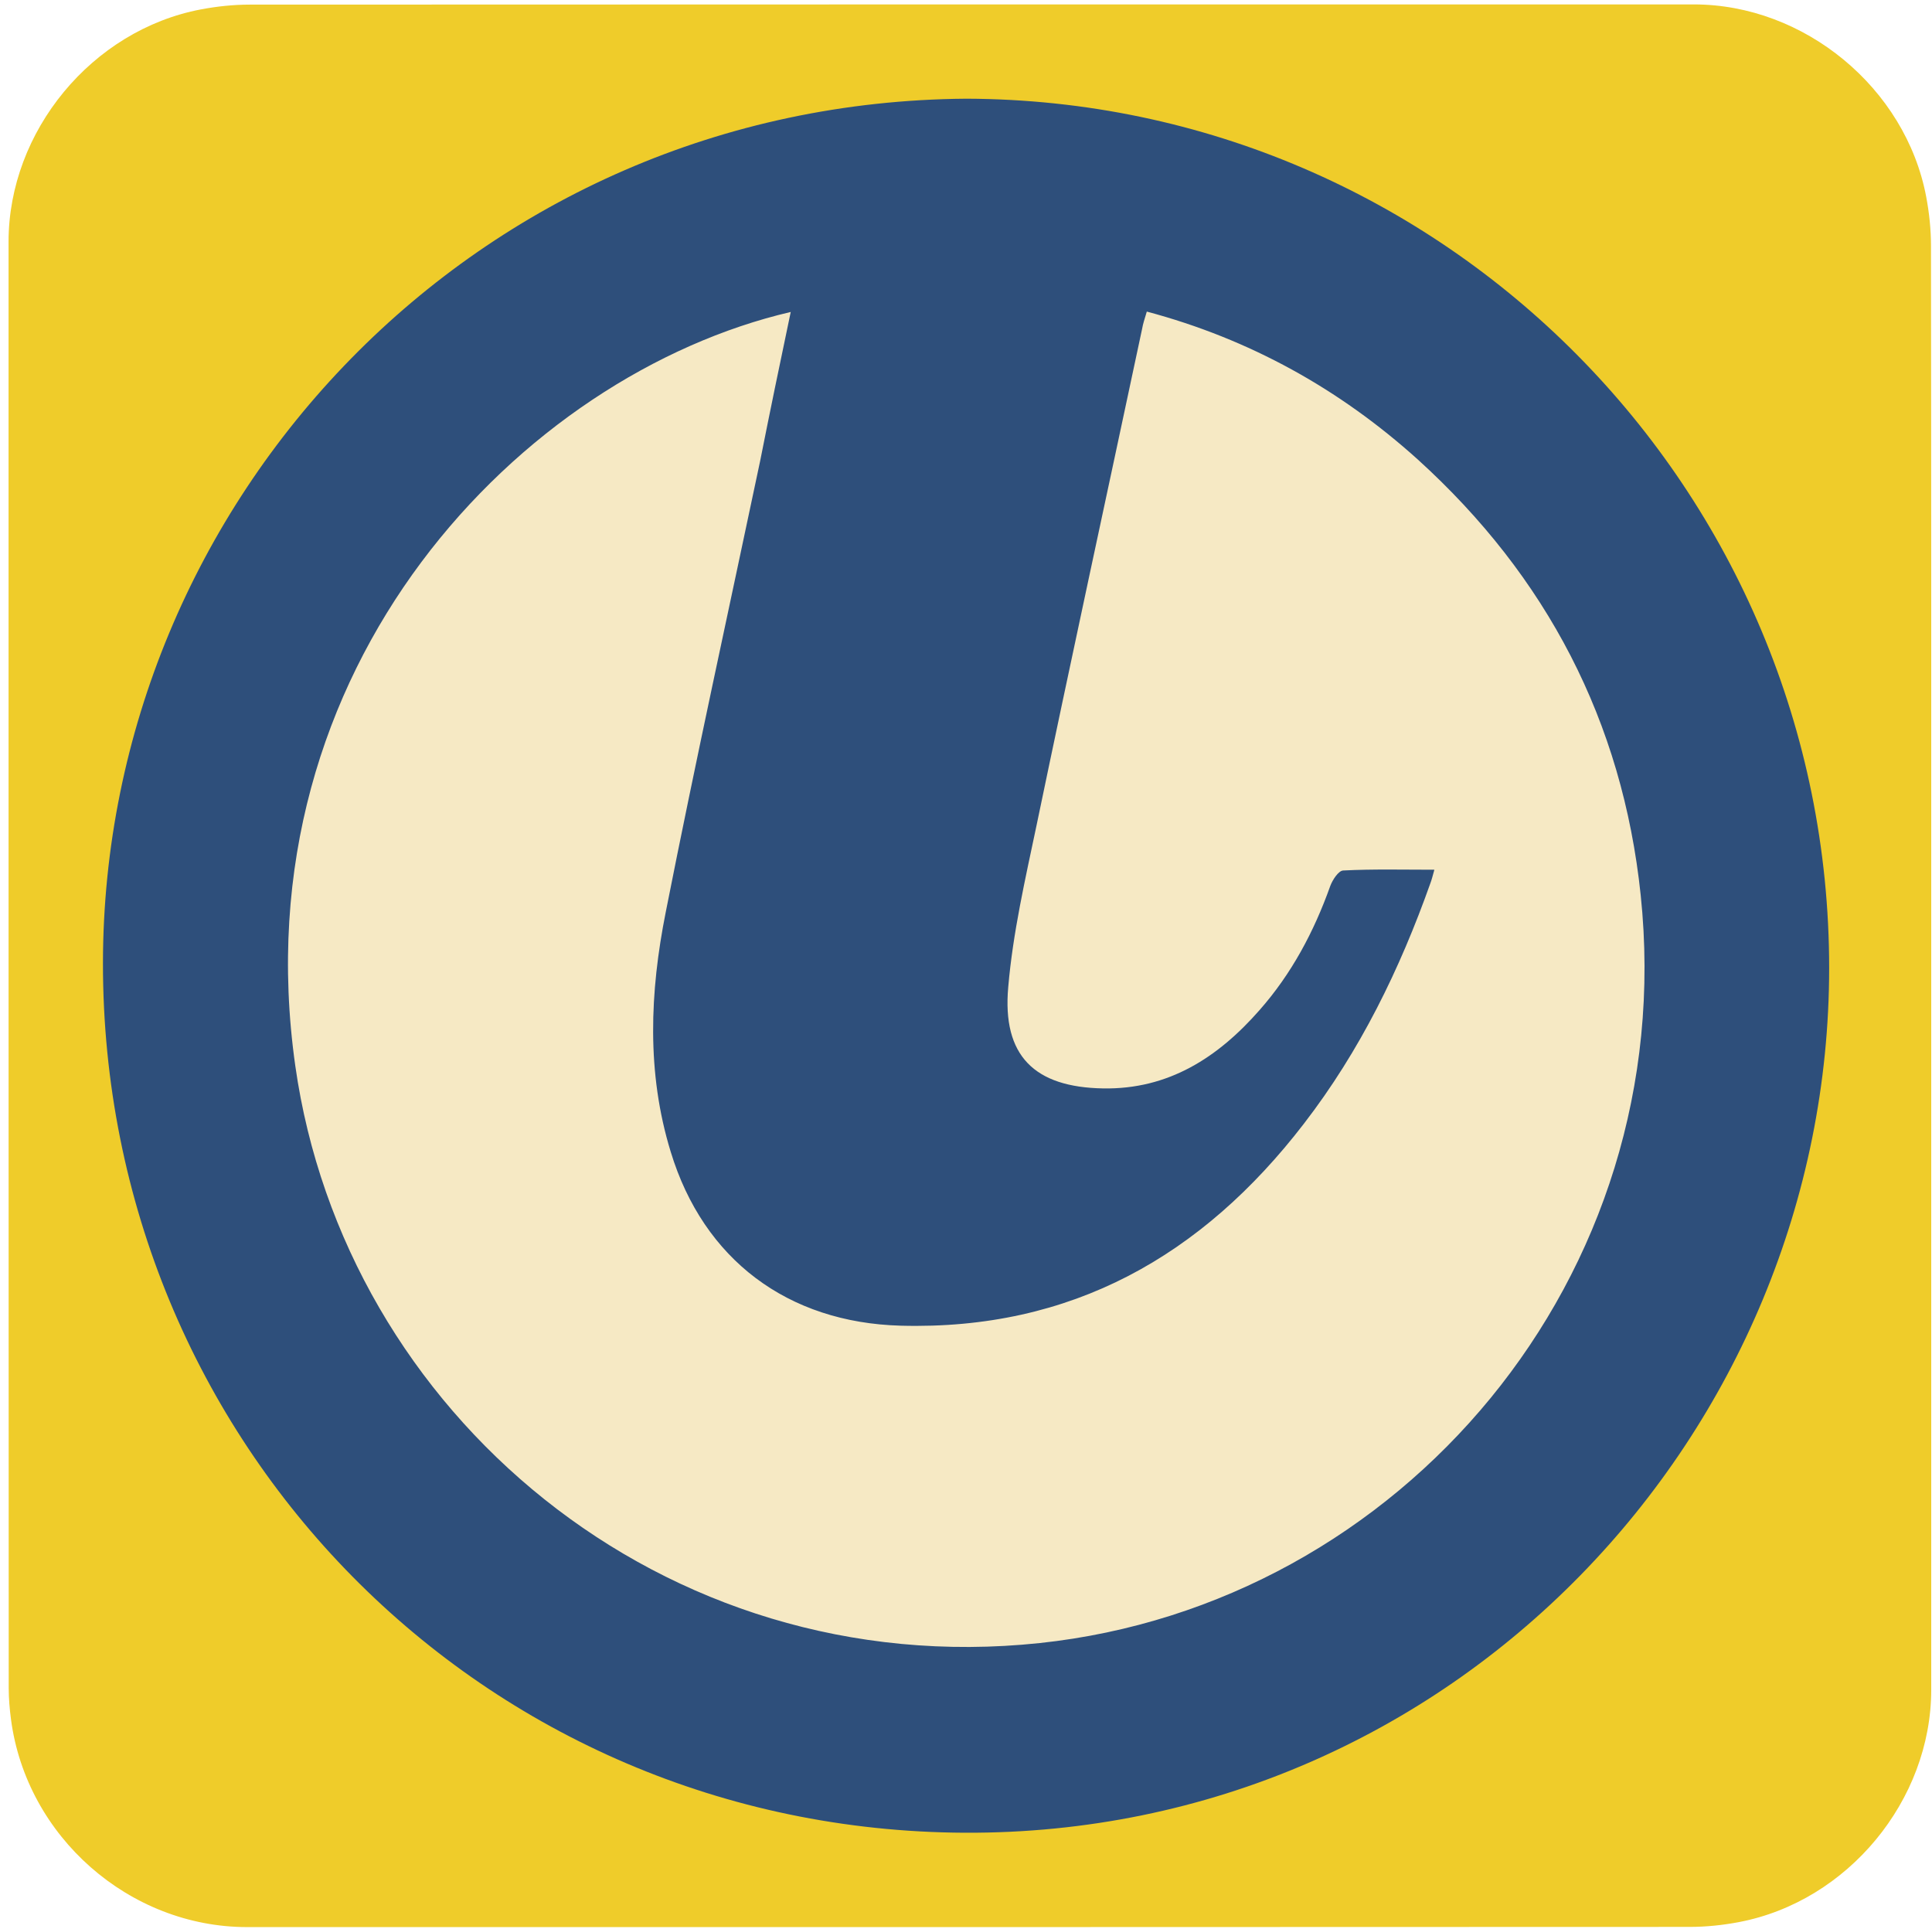 <svg id="er0zs9ajx7h81" xmlns="http://www.w3.org/2000/svg" xmlns:xlink="http://www.w3.org/1999/xlink" viewBox="0 0 499.17 498.38" shape-rendering="geometricPrecision" text-rendering="geometricPrecision">
    <style>
        <![CDATA[#er0zs9ajx7h85_tr {animation: er0zs9ajx7h85_tr__tr 35000ms linear infinite normal forwards}@keyframes er0zs9ajx7h85_tr__tr { 0% {transform: translate(250.59px,249.512px) rotate(0deg)} 30% {transform: translate(250.59px,249.512px) rotate(0deg);animation-timing-function: cubic-bezier(0.6,-0.02,0.245,0.985)} 54% {transform: translate(250.59px,249.512px) rotate(0deg)} 100% {transform: translate(250.59px,249.512px) rotate(0deg)} }#er0zs9ajx7h85_ts {animation: er0zs9ajx7h85_ts__ts 3500ms linear infinite normal forwards}@keyframes er0zs9ajx7h85_ts__ts { 0% {transform: scale(1,1)} 68% {transform: scale(1,1);animation-timing-function: cubic-bezier(0.42,0,0.58,1)} 76% {transform: scale(1.214,0.937);animation-timing-function: cubic-bezier(0.42,0,0.58,1)} 80% {transform: scale(1.214,0.937);animation-timing-function: cubic-bezier(0.42,0,0.26,1.005)} 86% {transform: scale(0.4,0.4);animation-timing-function: cubic-bezier(0.42,0,0.26,1.005)} 92% {transform: scale(0.4,0.4);animation-timing-function: cubic-bezier(0.87,0.015,0.58,1)} 100% {transform: scale(1,1)} }]]>
    </style>
	
	<style type="text/css">
	.st0{fill:#efcc2a;}
	.st1{fill:#F6E9C4;}
	.st2{display:none;fill:#2e4f7b;}
	.st3{fill:#2e4f7b;}
</style>
    <g id="er0zs9ajx7h82">
        <path
            id="er0zs9ajx7h83"
            d="M498.97,249.56C498.97,311.89,498.97,374.22,498.97,436.55C498.97,465.12,477.42,491.24,449.28,496.59C445.12,497.38,440.82,497.83,436.59,497.83C312.35,497.9,188.11,497.88,63.87,497.88C33.42,497.88,6.83,474.52,2.84,444.21C2.49,441.54,2.25,438.82,2.25,436.13C2.21,311.58,2.21,187.02,2.21,62.47C2.21,33.89,23.77,7.77,51.9,2.43C56.06,1.64,60.36,1.19,64.59,1.19C188.94,1.13,313.28,1.14,437.63,1.14C466.2,1.14,492.36,22.72,497.67,50.83C498.46,54.99,498.91,59.29,498.91,63.52C498.99,125.53,498.97,187.55,498.97,249.56Z"
            fill="#efcc2a"
            stroke="none"
            stroke-width="1"
        />
    </g>
	<g id="er0zs9ajx7h84">
		<g id="er0zs9ajx7h85_tr" transform="translate(250.59,249.512) rotate(0)">
			<g id="er0zs9ajx7h85_ts" transform="scale(1,1)">
				<g id="er0zs9ajx7h85" transform="translate(-250.59,-249.512)">
					<circle id="er0zs9ajx7h86" class="st1" cx="250.6" cy="249.5" r="208.9"/>
					<path id="er0zs9ajx7h87" class="st2" d="M472,249.4c0.1,122-99.3,221.5-221.4,221.5c-122.1,0-221.4-99.4-221.4-221.5
						c0-122.1,99.4-221.4,221.5-221.4C372.7,28.2,471.9,127.3,472,249.4z M155.5,238.8c28.4,0,56.4,0,84.4,0c0-27.3,0-54.4,0-81.6
						c-0.6,0-1.1-0.1-1.6-0.1c-21.3,0-42.6,0-63.9,0c-1.5,0-2,0.6-2.4,1.8c-7.9,20.5-12.9,41.7-15.2,63.6
						C156.2,227.9,155.9,233.3,155.5,238.8z M261.2,238.8c28.1,0,56.2,0,84.2,0c0-0.4,0.1-0.7,0.1-0.9c-1.2-27.2-6.6-53.6-16.4-79.1
						c-0.6-1.5-1.5-1.6-2.8-1.6c-21,0-41.9,0-62.9,0c-0.7,0-1.5,0-2.2,0C261.2,184.5,261.2,211.6,261.2,238.8z M239.9,260.2
						c-28.2,0-56.2,0-84.2,0c0,0.4-0.1,0.7-0.1,0.9c1.2,27.2,6.6,53.6,16.3,79.1c0.5,1.4,1.3,1.6,2.6,1.6c21.1,0,42.2,0,63.3,0
						c0.7,0,1.3-0.1,2.1-0.1C239.9,314.4,239.9,287.3,239.9,260.2z M261.2,341.7c0.8,0,1.5,0.1,2.1,0.1c21,0,42.1,0,63.1,0
						c1.5,0,2.3-0.4,2.8-1.9c8.3-21.8,13.4-44.3,15.5-67.5c0.4-4.1,0.5-8.1,0.8-12.3c-28.3,0-56.3,0-84.4,0
						C261.2,287.4,261.2,314.5,261.2,341.7z M350.9,157.1c9.4,26.6,14.6,53.7,15.7,81.7c24.5,0,48.9,0,73.4,0c0-0.8,0-1.6,0-2.3
						c-1.9-27.6-9.5-53.6-22.7-77.9c-0.7-1.3-1.5-1.5-2.8-1.5c-20.4,0-40.9,0-61.3,0C352.6,157.1,351.9,157.1,350.9,157.1z
						 M150.2,157.3c-0.8-0.1-1.3-0.1-1.7-0.1c-20.7,0-41.4,0-62.1,0c-1.4,0-2,0.6-2.6,1.7c-12.1,22.4-19.5,46.2-22.1,71.6
						c-0.3,2.8-0.4,5.5-0.6,8.4c24.7,0,49,0,73.5,0C135.6,210.8,140.8,183.8,150.2,157.3z M351,341.7c0.8,0.1,1.2,0.1,1.7,0.1
						c20.7,0,41.4,0,62.1,0c1.4,0,2-0.6,2.6-1.7c12.1-22.4,19.5-46.2,22.1-71.6c0.3-2.8,0.4-5.5,0.6-8.4c-24.6,0-49,0-73.5,0
						C365.5,288.1,360.4,315.1,351,341.7z M134.5,260.1c-24.6,0-48.9,0-73.4,0c0,0.9,0,1.6,0,2.4c1.9,27.4,9.4,53.2,22.4,77.3
						c0.8,1.5,1.6,2,3.3,2c20.3-0.1,40.6,0,60.9,0c0.7,0,1.4,0,2.5,0c-4.7-13.3-8.3-26.6-10.9-40.2
						C136.6,288,135.1,274.2,134.5,260.1z M207.9,434.6c-0.2-0.5-0.2-0.7-0.3-0.8c-0.2-0.3-0.4-0.5-0.7-0.8
						c-19.8-20.1-35.3-43-47.2-68.5c-0.7-1.4-1.5-1.8-2.9-1.8c-18.7,0-37.3,0-56,0c-0.7,0-1.3,0.1-2.5,0.1
						C126.6,399.7,162.8,423.6,207.9,434.6z M402.9,362.9c-1.2-0.1-1.9-0.1-2.5-0.1c-18.7,0-37.3,0-56-0.1c-1.6,0-2.4,0.6-3,2
						c-11.8,25.4-27.3,48.2-47,68.2c-0.4,0.4-0.7,0.8-1,1.2C338.4,423.6,374.6,399.7,402.9,362.9z M208.1,64.4
						c-22.3,5.2-42.6,13.9-61.3,26.1c-18.7,12.2-34.8,27.3-48.5,45.6c1.3,0,2.1,0,2.8,0c18.4,0,36.8,0,55.1,0.1
						c1.9,0,2.9-0.6,3.7-2.3c11.8-25.2,27.2-47.9,46.8-67.8C207.1,65.7,207.4,65.2,208.1,64.4z M402.8,136.1
						c-13.8-18.3-29.9-33.4-48.5-45.6c-18.7-12.2-38.9-20.9-61.3-26.1c0.7,0.8,0.9,1.1,1.2,1.4c19.8,20.1,35.4,43.1,47.3,68.6
						c0.6,1.4,1.4,1.7,2.8,1.7c18.7,0,37.3,0,55.9,0C401,136.1,401.6,136.1,402.8,136.1z M239.9,434.6c0-24.2,0-47.9,0-71.7
						c-19.2,0-38.3,0-57.8,0C196.4,390.9,215.2,414.8,239.9,434.6z M261.3,362.9c0,23.9,0,47.6,0,71.5c18.4-12.7,55.9-59.6,57.2-71.5
						C299.5,362.9,280.5,362.9,261.3,362.9z M182.2,136c19.5,0,38.6,0,57.7,0c0-23.8,0-47.5,0-71.6C215.3,84.2,196.6,108.1,182.2,136
						z M261.3,64.4c0,24.1,0,47.8,0,71.5c19.2,0,38.3,0,57.7,0C304.6,108.1,285.9,84.2,261.3,64.4z"/>
					<path class="st3" d="M249.7,25.5c123.4,0.4,222.9,101.1,222.9,224.6c0,120-97,224-223.4,223.4
						C124.6,472.9,26.5,372.7,26.6,248.8C26.7,129.3,123,26.4,249.7,25.5z M204.3,80.6C135.1,96.7,61.6,172,76.3,275.4
						c12.7,89.5,94.9,159.4,192.3,149.1c93.3-9.9,165.7-94.5,155.3-193.3c-4.7-44.8-24.3-82.3-57.6-112.5
						c-20.2-18.2-43.4-31.1-70-38.2c-0.6,2-1,3.2-1.2,4.4c-9.1,42.8-18.4,85.6-27.3,128.4c-2.9,13.8-6.1,27.7-7.3,41.7
						c-1.6,17.8,6.8,25.9,24.5,26.2c16.9,0.3,29.7-8,40.4-20.2c8.3-9.4,14.1-20.3,18.3-32.1c0.6-1.6,2.1-3.9,3.3-4
						c7.7-0.4,15.4-0.2,23.6-0.2c-0.5,1.8-0.7,2.6-1,3.4c-7.9,22.3-18.2,43.4-32.7,62.2c-26.3,34.2-60.1,53.4-104.2,52.2
						c-29.1-0.8-50.9-17-59.4-44.9c-6.3-20.5-5.4-41.3-1.3-61.9c7.7-39,16.2-77.7,24.4-116.6C198.9,106.5,201.5,93.9,204.3,80.6z"/>
				</g>
			</g>
		</g>
	</g>
   
</svg>
